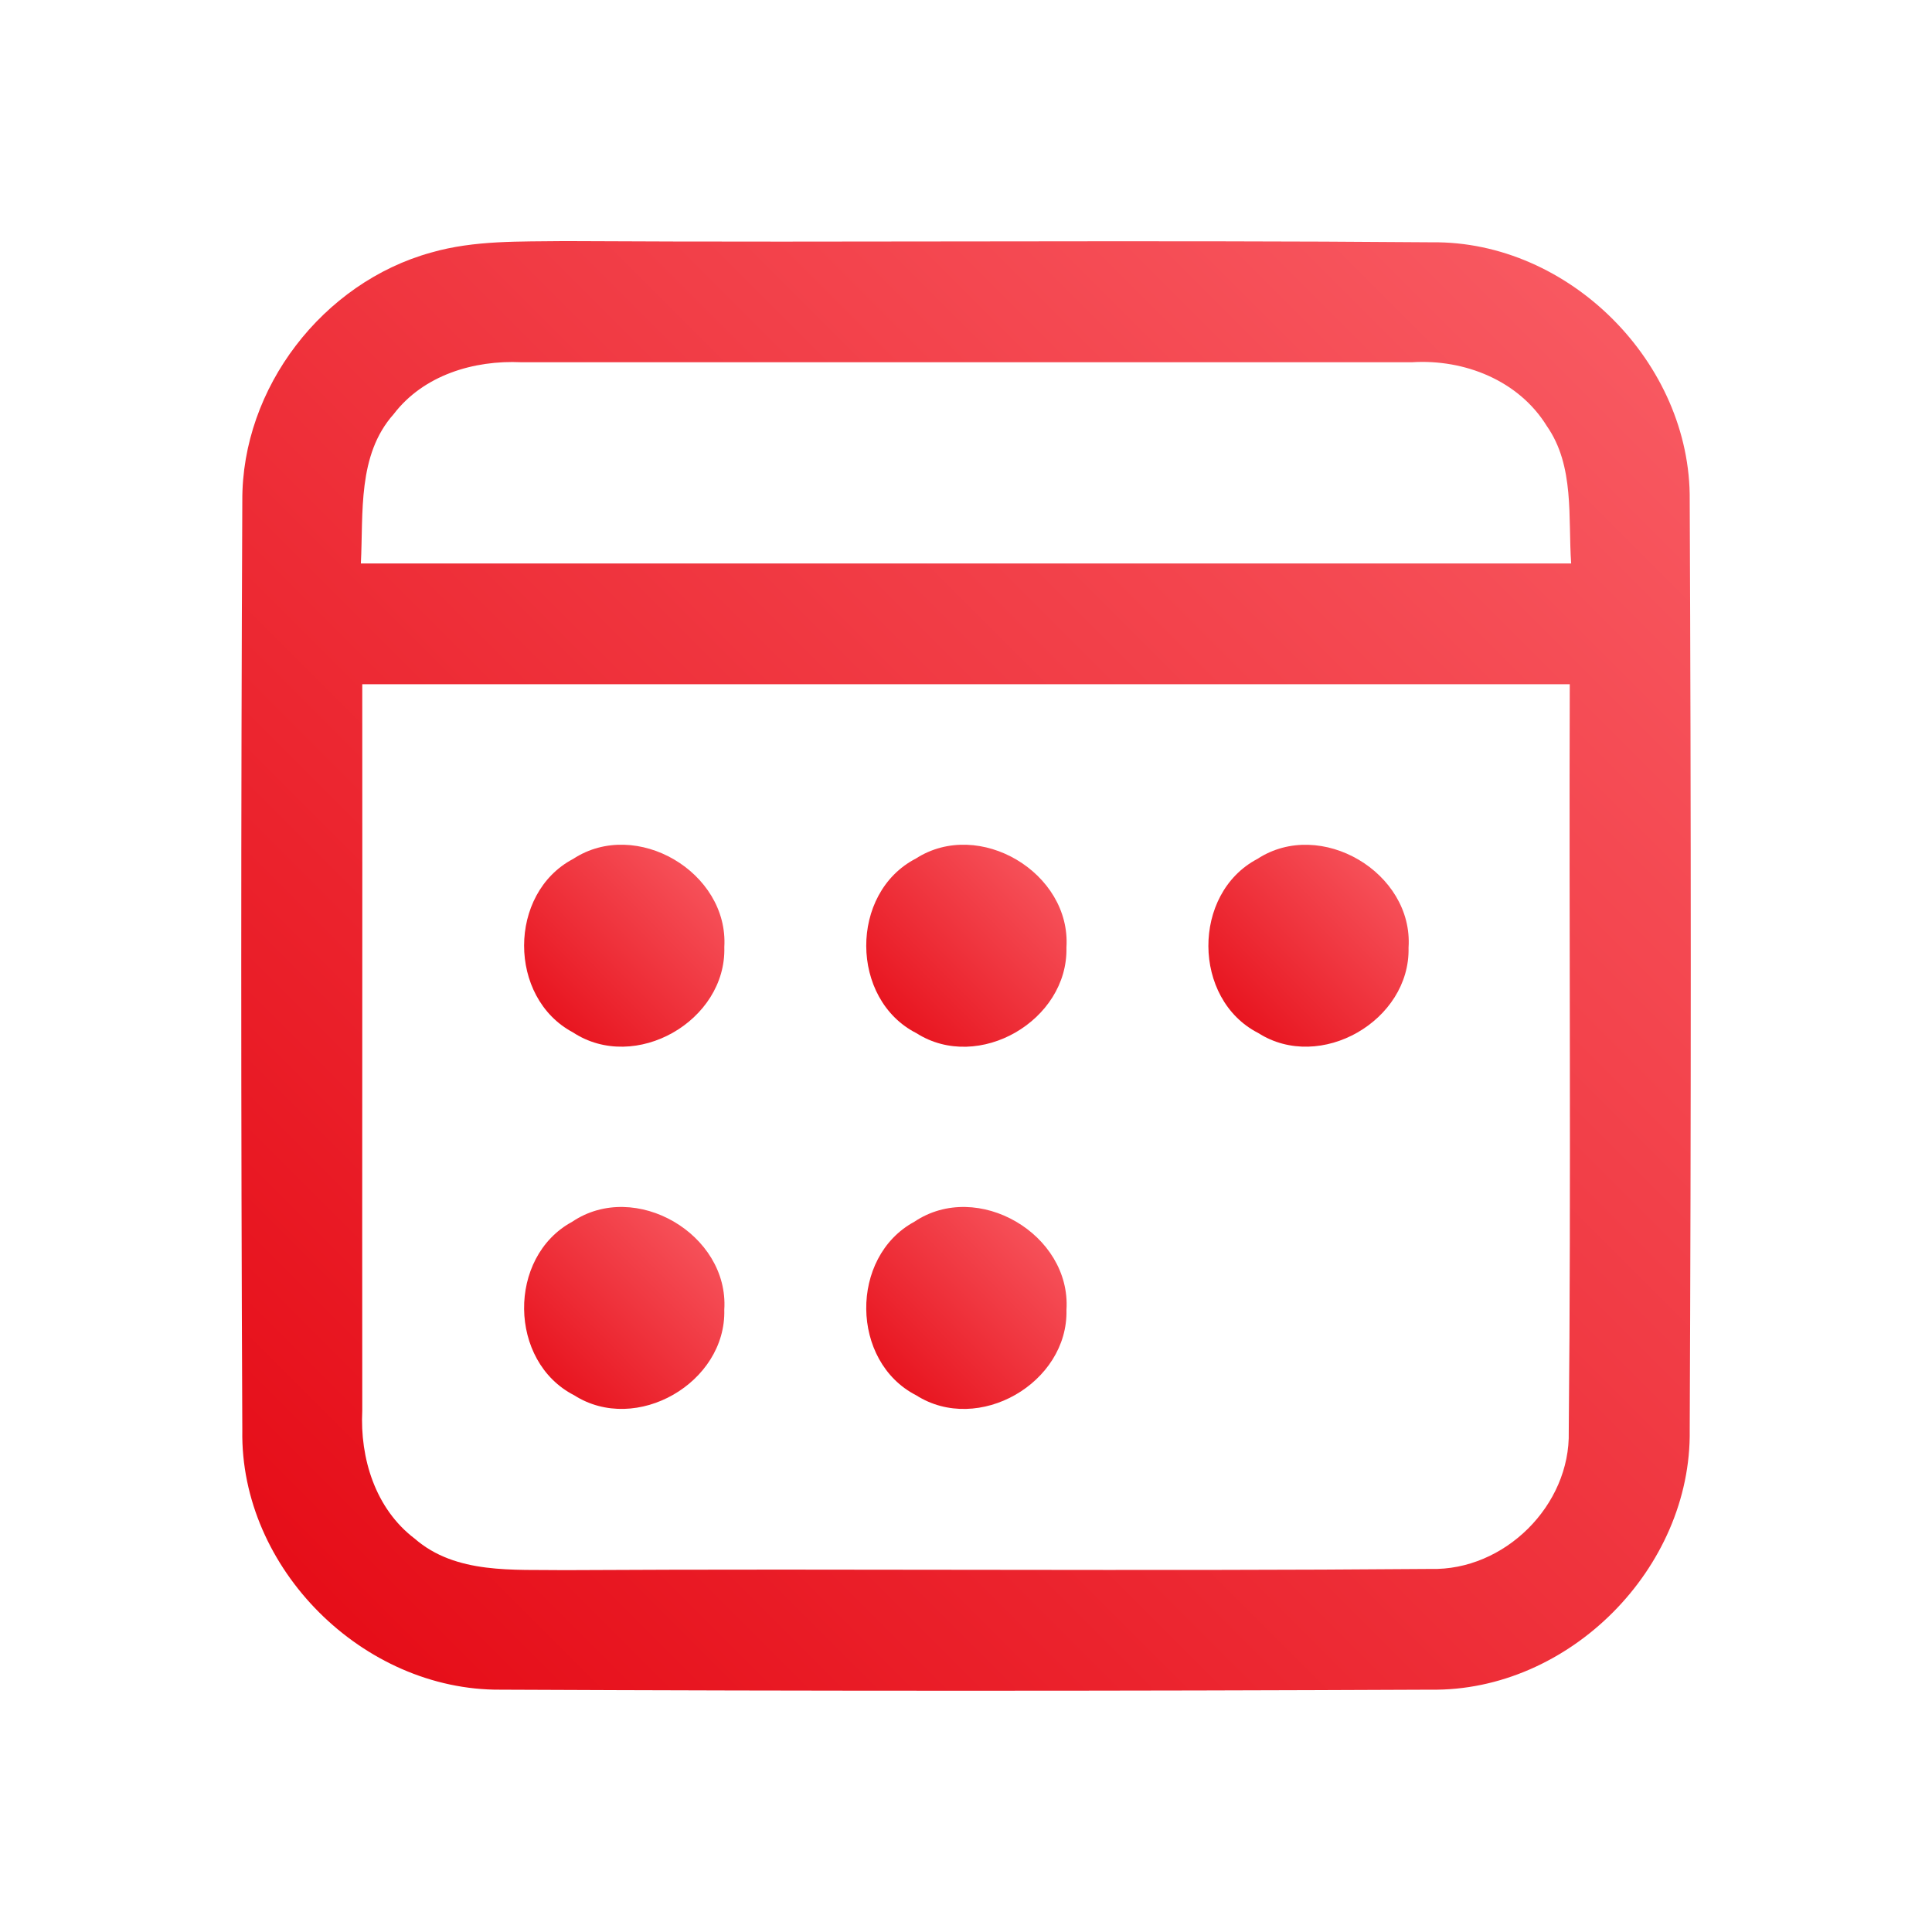 <?xml version="1.0" encoding="UTF-8"?> <svg xmlns="http://www.w3.org/2000/svg" width="128" height="128" viewBox="0 0 128 128" fill="none"><path d="M28.561 16.733C31.428 15.906 34.454 16.013 37.414 15.973C56.561 16.079 75.721 15.893 94.868 16.053C103.961 15.946 112.041 24.053 111.948 33.146C112.041 53.679 112.041 74.213 111.948 94.746C112.081 103.906 103.948 112.079 94.788 111.946C74.254 112.039 53.708 112.039 33.161 111.946C24.054 112.013 15.894 103.919 16.054 94.759C15.961 74.226 15.961 53.693 16.054 33.173C16.014 25.693 21.388 18.719 28.561 16.733ZM26.081 27.439C23.668 30.146 24.081 33.973 23.908 37.333C50.641 37.333 77.361 37.333 104.094 37.333C103.881 34.279 104.334 30.879 102.481 28.226C100.614 25.199 97.014 23.786 93.561 23.999C73.894 23.999 54.214 23.999 34.534 23.999C31.388 23.853 28.054 24.853 26.081 27.439ZM24.001 45.333C24.014 61.373 23.988 77.413 24.001 93.453C23.841 96.613 24.868 99.959 27.468 101.933C30.201 104.319 34.041 103.973 37.414 104.026C56.534 103.919 75.654 104.106 94.774 103.946C99.668 104.079 104.054 99.733 103.934 94.839C104.094 78.346 103.948 61.839 104.001 45.333C77.334 45.333 50.668 45.333 24.001 45.333Z" fill="url(#paint0_linear_2350_2)"></path><path d="M37.974 56.905C42.148 54.172 48.281 57.785 47.988 62.745C48.134 67.639 42.081 71.105 37.961 68.399C33.641 66.105 33.641 59.185 37.974 56.905Z" fill="url(#paint1_linear_2350_2)"></path><path d="M60.681 56.88C64.867 54.186 70.974 57.826 70.654 62.773C70.774 67.613 64.827 71.066 60.721 68.453C56.307 66.213 56.267 59.16 60.681 56.88Z" fill="url(#paint2_linear_2350_2)"></path><path d="M83.307 56.905C87.494 54.172 93.654 57.812 93.32 62.785C93.44 67.625 87.467 71.065 83.36 68.439C78.987 66.199 78.947 59.199 83.307 56.905Z" fill="url(#paint3_linear_2350_2)"></path><path d="M37.907 80.946C42.08 78.132 48.306 81.772 47.986 86.772C48.12 91.612 42.147 95.066 38.04 92.439C33.68 90.212 33.6 83.279 37.907 80.946Z" fill="url(#paint4_linear_2350_2)"></path><path d="M60.576 80.945C64.763 78.132 70.976 81.772 70.656 86.785C70.776 91.626 64.816 95.066 60.696 92.439C56.349 90.212 56.269 83.279 60.576 80.945Z" fill="url(#paint5_linear_2350_2)"></path><defs><linearGradient id="paint0_linear_2350_2" x1="15.984" y1="112.016" x2="112.028" y2="15.983" gradientUnits="userSpaceOnUse"><stop stop-color="#E50914"></stop><stop offset="1" stop-color="#F95D65"></stop></linearGradient><linearGradient id="paint1_linear_2350_2" x1="34.723" y1="69.346" x2="48.104" y2="56.072" gradientUnits="userSpaceOnUse"><stop stop-color="#E50914"></stop><stop offset="1" stop-color="#F95D65"></stop></linearGradient><linearGradient id="paint2_linear_2350_2" x1="57.391" y1="69.351" x2="70.776" y2="56.076" gradientUnits="userSpaceOnUse"><stop stop-color="#E50914"></stop><stop offset="1" stop-color="#F95D65"></stop></linearGradient><linearGradient id="paint3_linear_2350_2" x1="80.059" y1="69.346" x2="93.436" y2="56.072" gradientUnits="userSpaceOnUse"><stop stop-color="#E50914"></stop><stop offset="1" stop-color="#F95D65"></stop></linearGradient><linearGradient id="paint4_linear_2350_2" x1="34.723" y1="93.345" x2="48.102" y2="80.069" gradientUnits="userSpaceOnUse"><stop stop-color="#E50914"></stop><stop offset="1" stop-color="#F95D65"></stop></linearGradient><linearGradient id="paint5_linear_2350_2" x1="57.391" y1="93.346" x2="70.772" y2="80.069" gradientUnits="userSpaceOnUse"><stop stop-color="#E50914"></stop><stop offset="1" stop-color="#F95D65"></stop></linearGradient></defs></svg> 